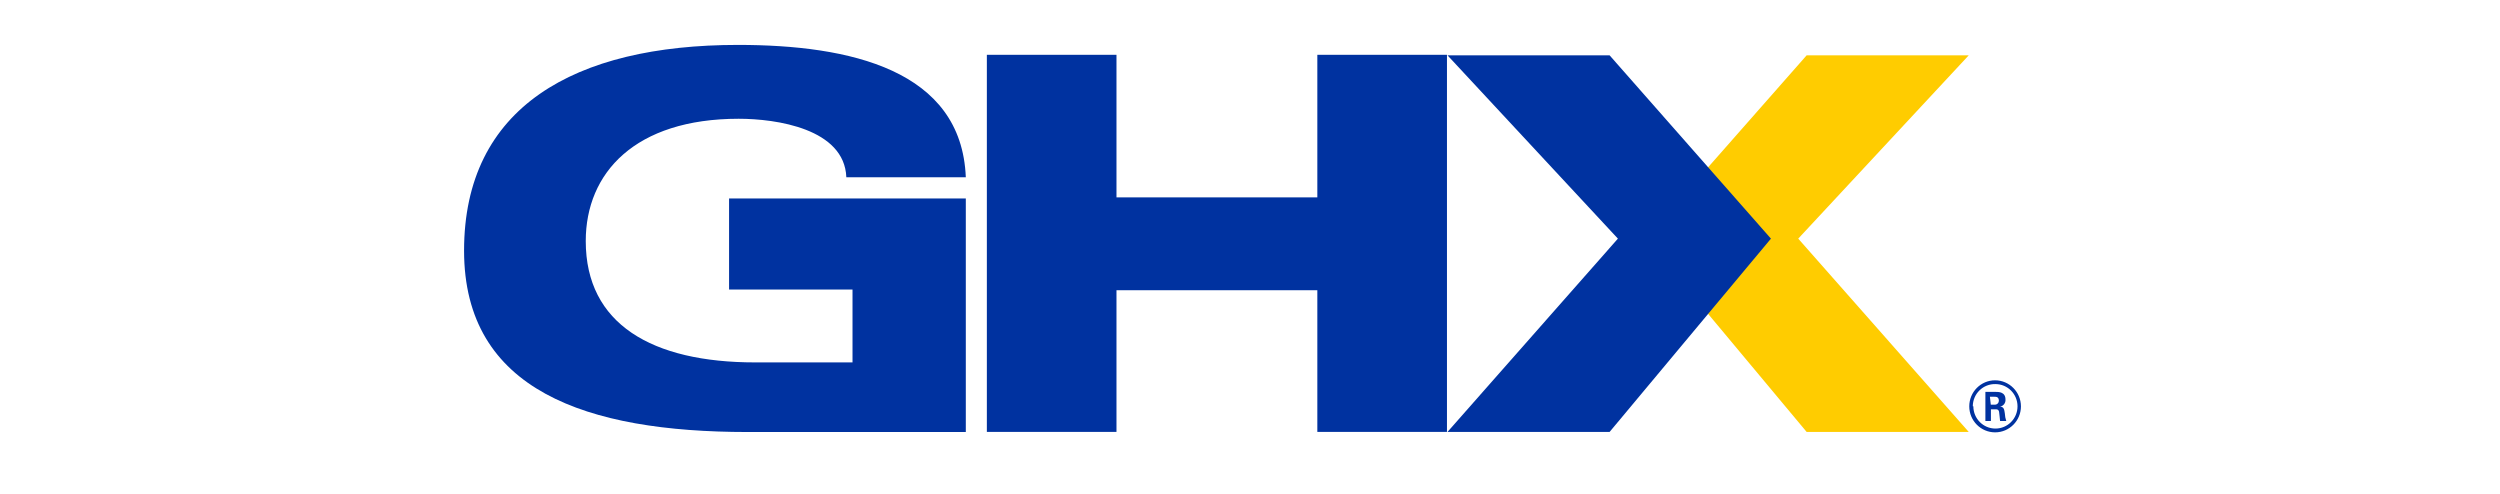 <svg width="167" height="33" viewBox="0 0 167 33" fill="none" xmlns="http://www.w3.org/2000/svg">
<path d="M120.682 28.851H131.51L120.122 15.941L131.51 3.698H120.682L109.906 15.941L120.682 28.851Z" fill="#FFCC00"/>
<path d="M107.523 28.851H96.695L108.076 15.941L96.695 3.698H107.523L118.299 15.941L107.523 28.851Z" fill="#0032A0"/>
<path d="M65.922 3.661H74.581V13.185H87.998V3.661H96.657V28.851H87.998V19.387H74.581V28.851H65.922V3.661Z" fill="#0032A0"/>
<path d="M48.702 13.259H64.516V28.859H49.919C39.202 28.851 31 26.095 31 16.743C31 7.153 38.376 3 49.3 3C56.764 3 64.228 4.657 64.516 11.84H56.535C56.41 8.594 51.852 7.933 49.344 7.933C42.418 7.933 39.128 11.55 39.128 16.104C39.128 21.653 43.554 24.209 50.45 24.209H56.948V19.343H48.702V13.259Z" fill="#0032A0"/>
<path d="M134.999 27.143C134.999 28.103 134.226 28.881 133.273 28.881C132.32 28.881 131.547 28.103 131.547 27.143C131.547 26.183 132.32 25.404 133.273 25.404C134.224 25.408 134.995 26.184 134.999 27.143ZM131.82 27.143C131.82 27.963 132.48 28.628 133.295 28.628C134.11 28.628 134.77 27.963 134.77 27.143C134.77 26.322 134.11 25.657 133.295 25.657C132.899 25.647 132.515 25.798 132.231 26.076C131.946 26.354 131.785 26.736 131.783 27.135L131.82 27.143ZM132.624 26.177H133.288C133.516 26.177 133.966 26.177 133.966 26.689C133.985 26.92 133.824 27.127 133.597 27.165C133.863 27.165 133.885 27.365 133.922 27.611C133.93 27.785 133.962 27.958 134.018 28.123H133.605C133.605 28.034 133.538 27.536 133.538 27.507C133.533 27.457 133.508 27.412 133.469 27.381C133.43 27.351 133.381 27.337 133.332 27.343H132.993V28.123H132.624V26.177ZM132.985 27.031H133.288C133.421 27.02 133.524 26.907 133.524 26.771C133.524 26.504 133.339 26.504 133.236 26.504H132.926L132.985 27.031Z" fill="#0032A0"/>
</svg>
